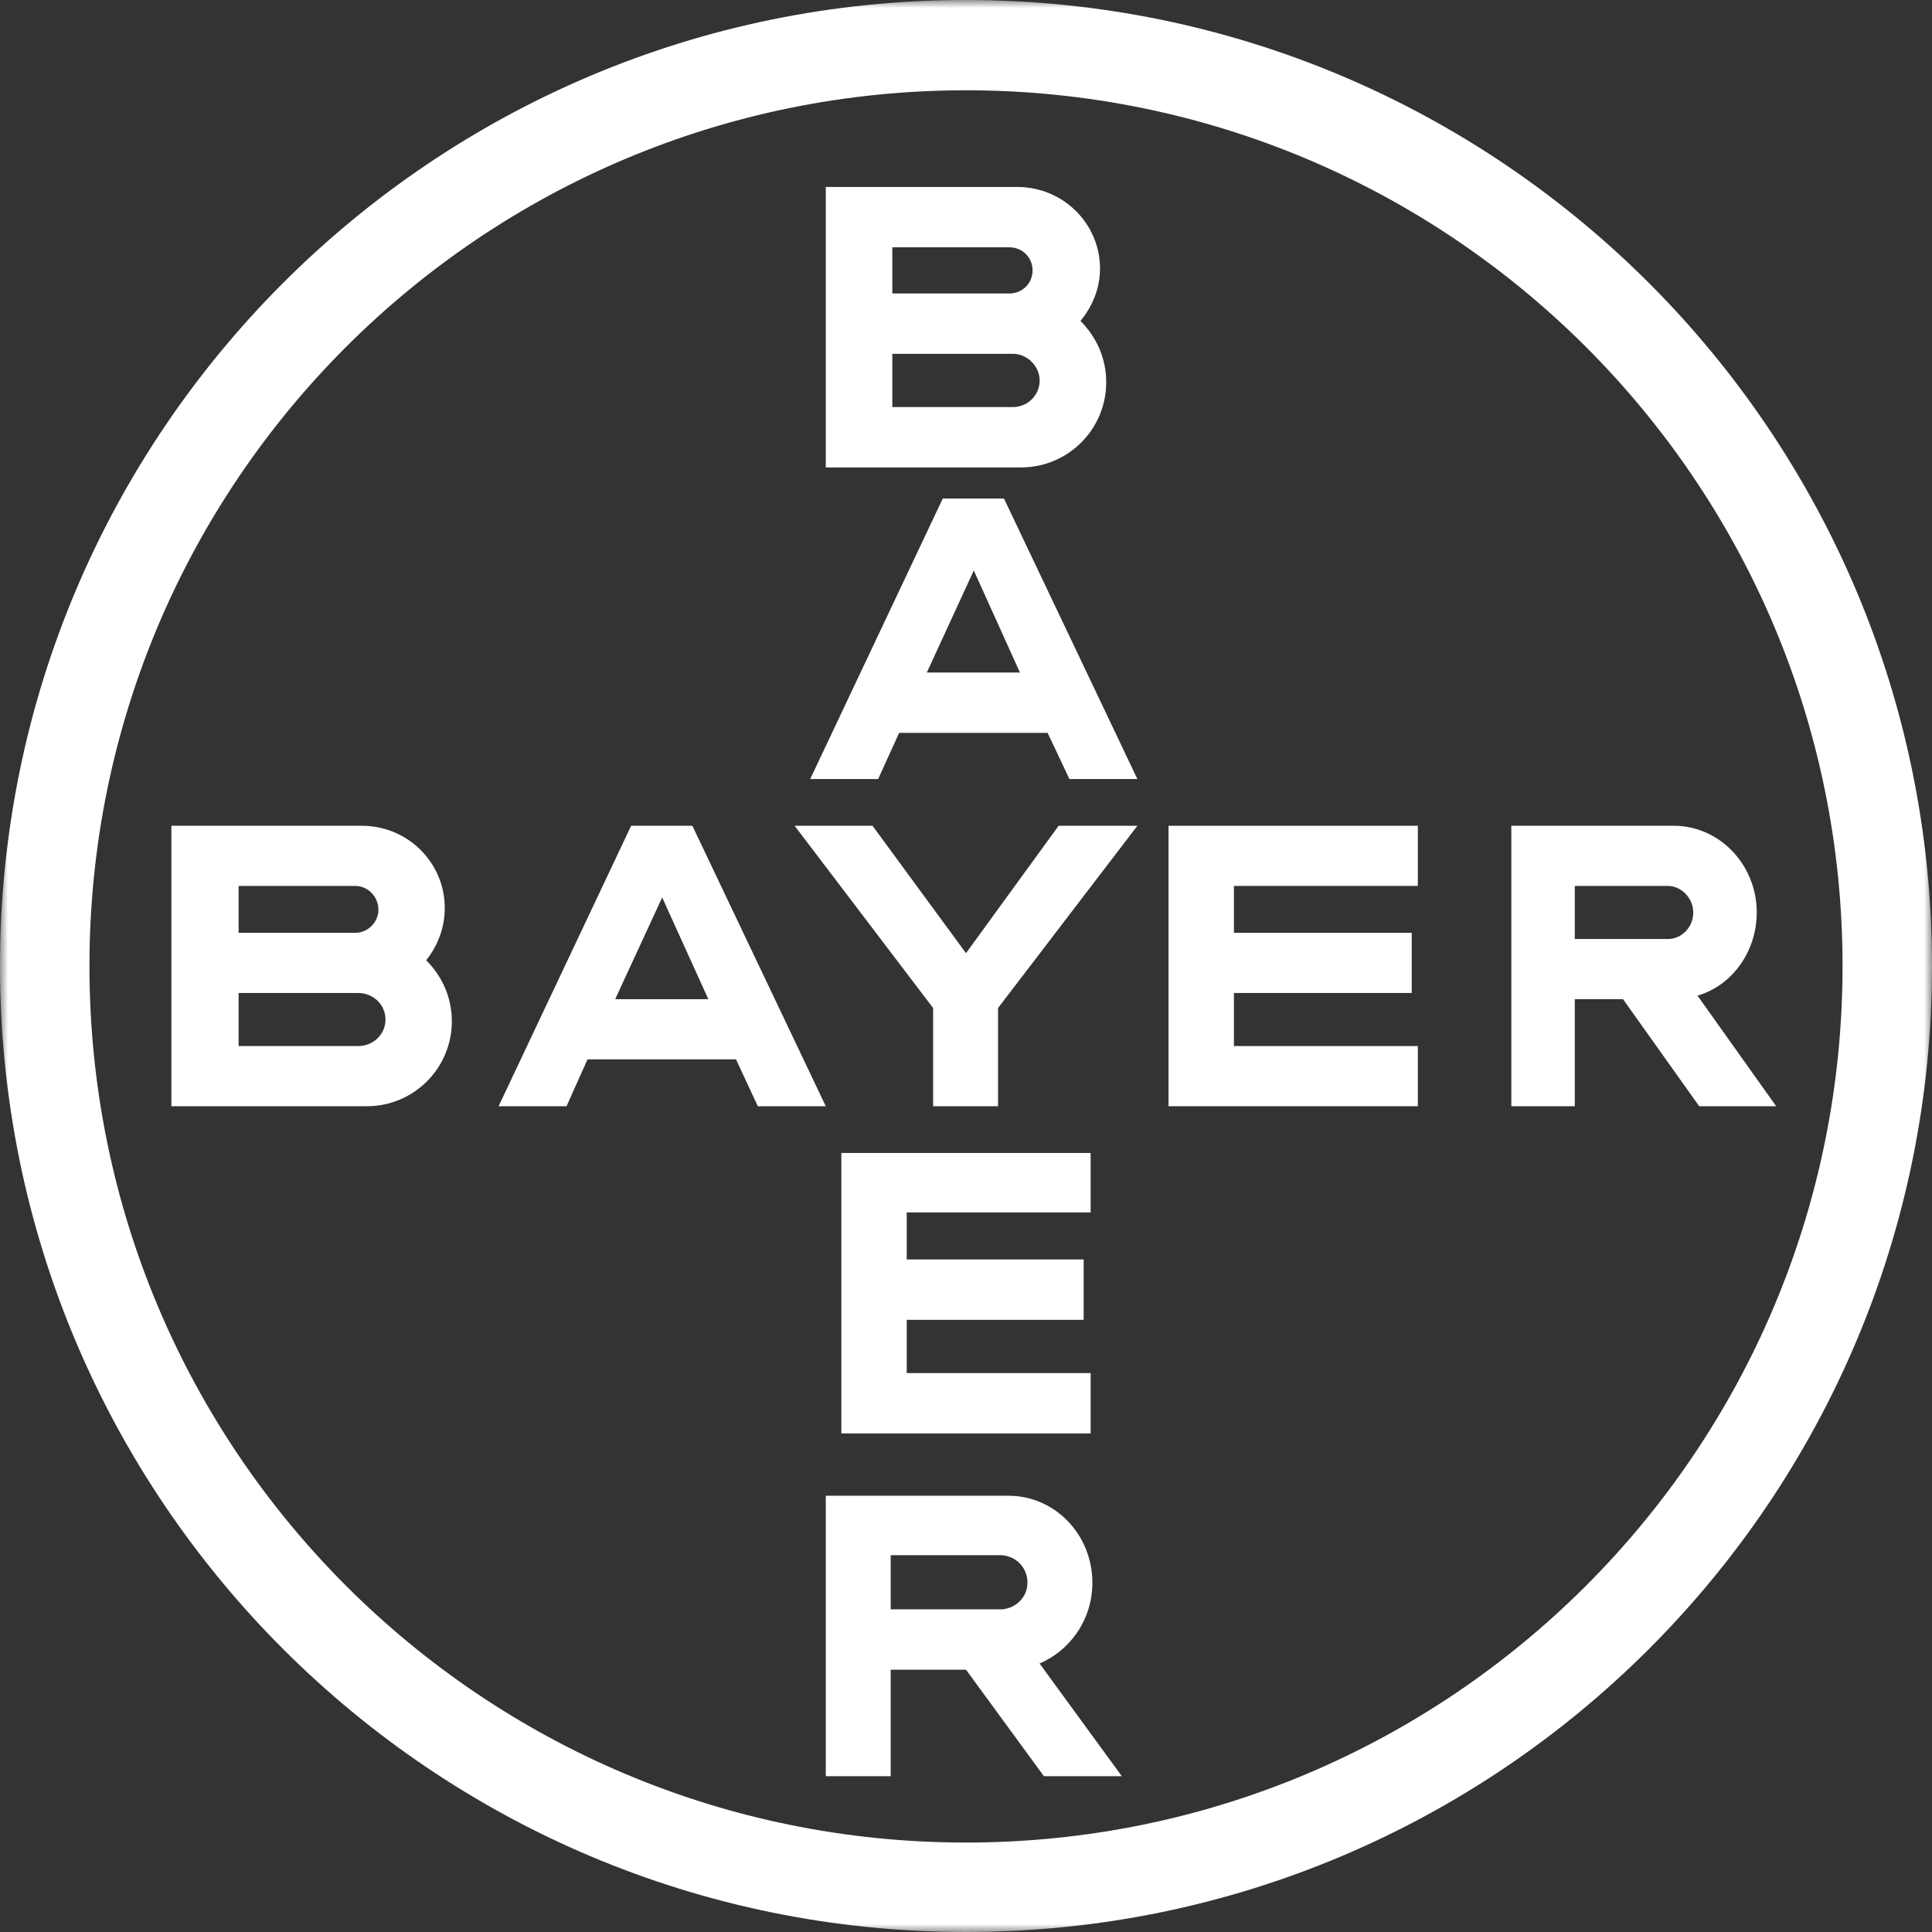 <?xml version="1.0" encoding="UTF-8"?>
<svg width="124px" height="124px" viewBox="0 0 124 124" version="1.1" xmlns="http://www.w3.org/2000/svg" xmlns:xlink="http://www.w3.org/1999/xlink">
    <rect x="0" y="0" width="124" height="124" fill="#333333" stroke="none"/>
    <!-- Generator: Sketch 59.1 (86144) - https://sketch.com -->
    <title>Elements/Logos/Bayer Logo White</title>
    <desc>Created with Sketch.</desc>
    <defs>
        <polygon id="path-1" points="0 7.28982951e-06 124 7.28982951e-06 124 124 0 124"></polygon>
    </defs>
    <g id="Elements/Logos/Bayer-Logo-White" stroke="none" stroke-width="1" fill="none" fill-rule="evenodd">
        <g id="Bayer-Logo">
            <path d="M69.348,20.601 C70.373,21.627 71,22.994 71,24.532 C71,27.551 68.551,30 65.532,30 L53,30 L53,12 L65.304,12 C68.209,12 70.601,14.335 70.601,17.241 C70.601,18.551 70.089,19.69 69.348,20.601 L69.348,20.601 Z M57.272,26.127 L65.019,26.127 C65.93,26.127 66.728,25.386 66.728,24.418 C66.728,23.506 65.93,22.709 65.019,22.709 L57.272,22.709 L57.272,26.127 Z M57.272,18.835 L64.791,18.835 C65.589,18.835 66.272,18.209 66.272,17.354 C66.272,16.5 65.589,15.873 64.791,15.873 L57.272,15.873 L57.272,18.835 Z" id="Fill-1" fill="#FFFFFF"></path>
            <path d="M62.5,36.614 L59.485,43.165 L65.462,43.165 L62.5,36.614 Z M73,50 L68.638,50 L67.238,47.038 L57.708,47.038 L56.362,50 L52,50 L60.508,32 L64.438,32 L73,50 Z" id="Fill-3" fill="#FFFFFF"></path>
            <polygon id="Fill-5" fill="#FFFFFF" points="67.944 53 73 53 64.056 64.697 64.056 71 59.889 71 59.889 64.697 51 53 56 53 62 61.177"></polygon>
            <polygon id="Fill-7" fill="#FFFFFF" points="91 53 91 56.861 79.196 56.861 79.196 59.871 90.608 59.871 90.608 63.732 79.196 63.732 79.196 67.139 91 67.139 91 71 75 71 75 53"></polygon>
            <path d="M107.048,56.861 L101.073,56.861 L101.073,60.268 L107.048,60.268 C107.917,60.268 108.677,59.53 108.677,58.565 C108.677,57.656 107.917,56.861 107.048,56.861 L107.048,56.861 Z M104.169,64.129 L101.073,64.129 L101.073,71 L97,71 L97,53 L107.428,53 C110.361,53 112.751,55.498 112.751,58.565 C112.751,61.12 111.121,63.278 108.949,63.902 L114,71 L109.058,71 L104.169,64.129 Z" id="Fill-9" fill="#FFFFFF"></path>
            <path d="M42.5,57.599 L39.485,64.129 L45.462,64.129 L42.5,57.599 Z M53,71 L48.638,71 L47.238,67.991 L37.708,67.991 L36.362,71 L32,71 L40.508,53 L44.438,53 L53,71 Z" id="Fill-11" fill="#FFFFFF"></path>
            <path d="M27.353,61.631 C28.375,62.653 29,64.016 29,65.549 C29,68.558 26.558,71 23.549,71 L11,71 L11,53 L23.322,53 C26.218,53.057 28.546,55.385 28.546,58.281 C28.546,59.53 28.091,60.722 27.353,61.631 L27.353,61.631 Z M15.315,67.139 L22.981,67.139 C23.946,67.139 24.741,66.401 24.741,65.435 C24.741,64.47 23.946,63.732 22.981,63.732 L15.315,63.732 L15.315,67.139 Z M15.315,59.871 L22.811,59.871 C23.606,59.871 24.287,59.189 24.287,58.394 C24.287,57.543 23.606,56.861 22.811,56.861 L15.315,56.861 L15.315,59.871 Z" id="Fill-13" fill="#FFFFFF"></path>
            <polygon id="Fill-15" fill="#FFFFFF" points="70 74 70 77.816 58.196 77.816 58.196 80.835 69.552 80.835 69.552 84.709 58.196 84.709 58.196 88.127 70 88.127 70 92 54 92 54 74"></polygon>
            <path d="M53,114 L53,96 L64.722,96 C67.722,96 70.111,98.506 70.111,101.582 C70.111,103.918 68.722,105.911 66.722,106.766 L72,114 L67,114 L62,107.165 L57.167,107.165 L57.167,114 L53,114 Z M65.944,101.582 C65.944,100.614 65.222,99.873 64.278,99.816 L57.167,99.816 L57.167,103.291 L64.278,103.291 C65.222,103.234 65.944,102.494 65.944,101.582 L65.944,101.582 Z" id="Fill-17" fill="#FFFFFF"></path>
            <g id="Group-21">
                <mask id="mask-2" fill="white">
                    <use xlink:href="#path-1"></use>
                </mask>
                <g id="Clip-20"></g>
                <path d="M124,62 C124,96.226 96.226,124 62,124 C27.774,124 0,96.226 0,62 C0,27.774 27.774,7.28982951e-06 62,7.28982951e-06 C96.226,7.28982951e-06 124,27.774 124,62 M5.741,62 C5.741,30.945 30.945,5.795 62,5.795 C93.055,5.795 118.259,30.945 118.259,62 C118.259,93.109 93.055,118.259 62,118.259 C30.945,118.259 5.741,93.109 5.741,62" id="Fill-19" fill="#FFFFFF" mask="url(#mask-2)"></path>
            </g>
        </g>
    </g>
</svg>
